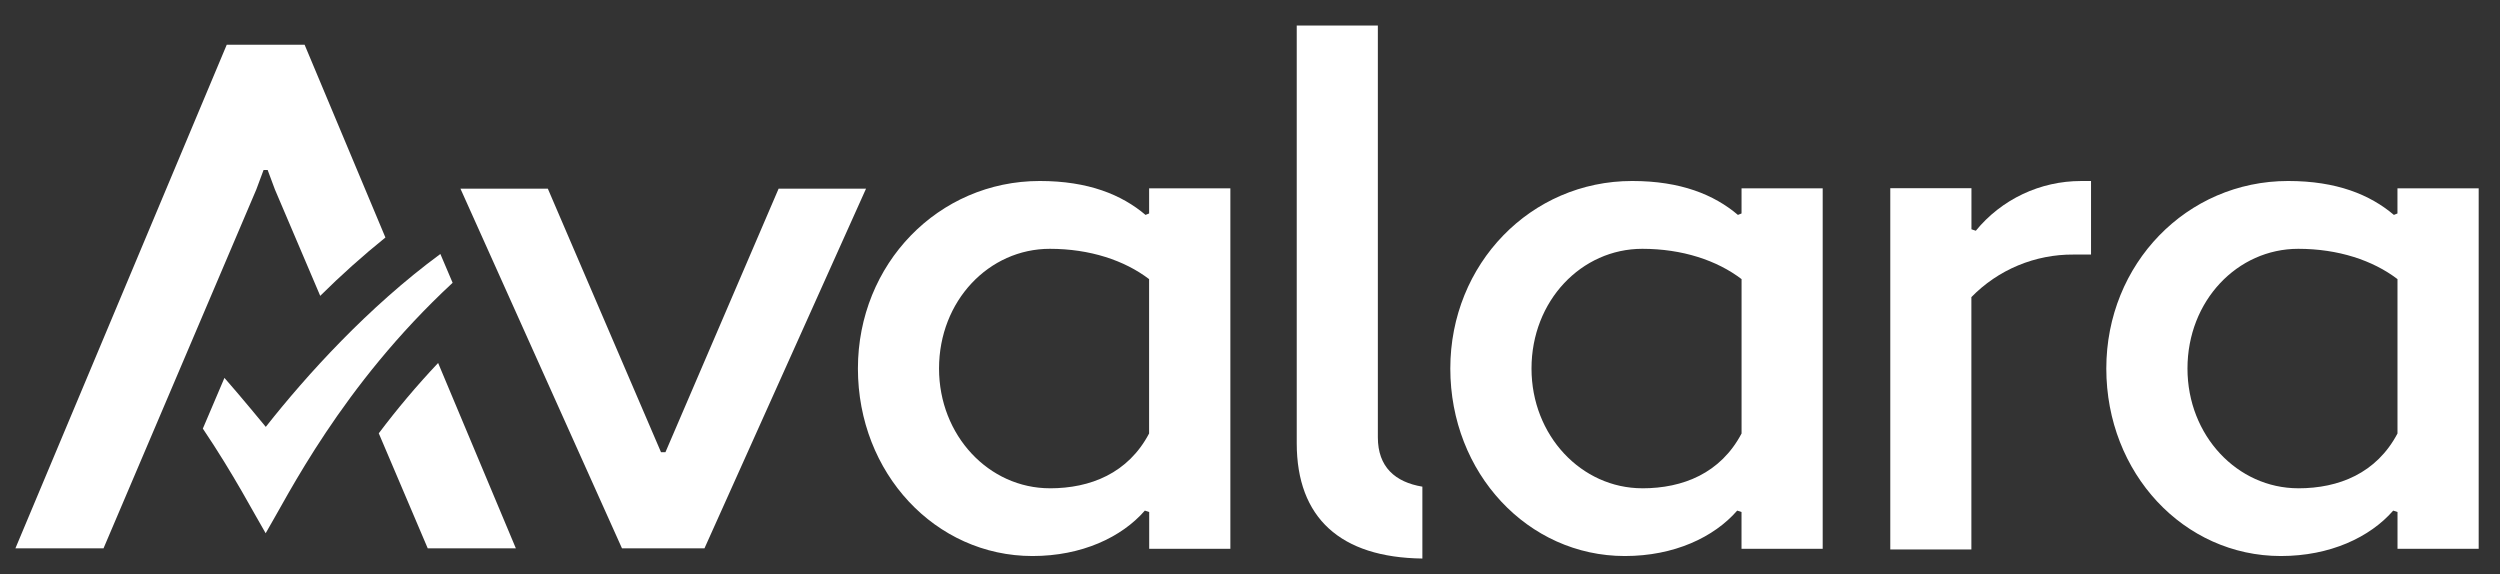 <svg width="653" height="150" viewBox="0 0 653 150" fill="none" xmlns="http://www.w3.org/2000/svg">
<rect x="0" y="0" width="653" height="150" fill="#333333" stroke="none"/>
<path d="M69.43 111.511C69.43 111.511 62.608 103.212 58.624 98.705L52.982 111.953C61.089 123.979 66.45 134.324 69.391 139.285C75.143 129.596 89.165 100.796 118.226 73.867L115.024 66.34C96.156 80.218 80.093 97.959 69.43 111.492" fill="white"/>
<path fill-rule="evenodd" clip-rule="evenodd" d="M359.896 114.245C359.896 121.953 364.403 125.934 371.524 127.116V145.889C350.133 145.623 338.707 135.279 338.707 115.758V6.663H359.896V114.245Z" fill="white"/>
<path fill-rule="evenodd" clip-rule="evenodd" d="M426.306 47.275C399.821 47.275 378.821 68.938 378.821 96.257C378.821 123.577 399.071 145.234 424.408 145.234C437.289 145.234 447.691 140.331 453.756 133.37L454.884 133.74V143.344H476.087V49.184H454.891V55.756L453.945 56.132C447.71 50.846 439.004 47.275 426.326 47.275M428.973 127.538C413.1 127.538 400.03 113.784 400.03 96.264C400.03 78.555 413.073 64.99 428.973 64.99C439.408 64.99 448.473 68.003 454.897 72.906V113.226C449.413 123.616 439.584 127.545 428.973 127.545" fill="white"/>
<path fill-rule="evenodd" clip-rule="evenodd" d="M493.741 143.513H514.924V77.607C518.387 74.055 522.538 71.239 527.124 69.328C531.711 67.417 536.639 66.452 541.611 66.49H546.176V47.281H543.522C538.267 47.285 533.079 48.452 528.334 50.698C523.589 52.944 519.404 56.214 516.085 60.269L514.943 59.892V49.164H493.741V143.513Z" fill="white"/>
<path fill-rule="evenodd" clip-rule="evenodd" d="M271.585 47.275C245.1 47.275 224.087 68.938 224.087 96.257C224.087 123.577 244.304 145.234 269.687 145.234C282.554 145.234 292.97 140.331 299.035 133.37L300.17 133.74V143.344H321.372V49.184H300.15V55.756L299.211 56.132C292.97 50.846 284.263 47.275 271.585 47.275ZM274.226 127.538C258.326 127.538 245.276 113.784 245.276 96.264C245.276 78.555 258.32 64.99 274.226 64.99C284.661 64.99 293.72 68.003 300.143 72.906V113.226C294.659 123.616 284.824 127.545 274.226 127.545" fill="white"/>
<path fill-rule="evenodd" clip-rule="evenodd" d="M597.652 47.275C571.167 47.275 550.167 68.938 550.167 96.257C550.167 123.577 570.384 145.234 595.76 145.234C608.628 145.234 619.037 140.331 625.108 133.37L626.23 133.74V143.344H647.432V49.184H626.217V55.756L625.284 56.132C619.043 50.846 610.343 47.275 597.658 47.275M600.306 127.538C584.419 127.538 571.369 113.784 571.369 96.264C571.369 78.555 584.413 64.99 600.306 64.99C610.741 64.99 619.8 68.003 626.224 72.906V113.226C620.739 123.616 610.91 127.545 600.306 127.545" fill="white"/>
<path d="M111.724 143.227H134.745L114.437 94.809C108.931 100.642 103.756 106.775 98.935 113.18L111.724 143.227Z" fill="white"/>
<path d="M203.374 49.281L173.811 118.122H173.583H173.413H173.289H173.178H173.061H172.891H172.657L143.094 49.281H120.268L162.457 143.214L162.47 143.227H162.705H183.77H184.005L184.011 143.214L226.207 49.281H203.374Z" fill="white"/>
<path d="M79.565 11.689H59.223L4.023 143.227H27.039L66.952 49.489L68.843 44.405H69.913L71.804 49.489L83.641 77.276C89.051 71.909 94.734 66.822 100.669 62.035L79.565 11.689Z" fill="white"/>
</svg>
